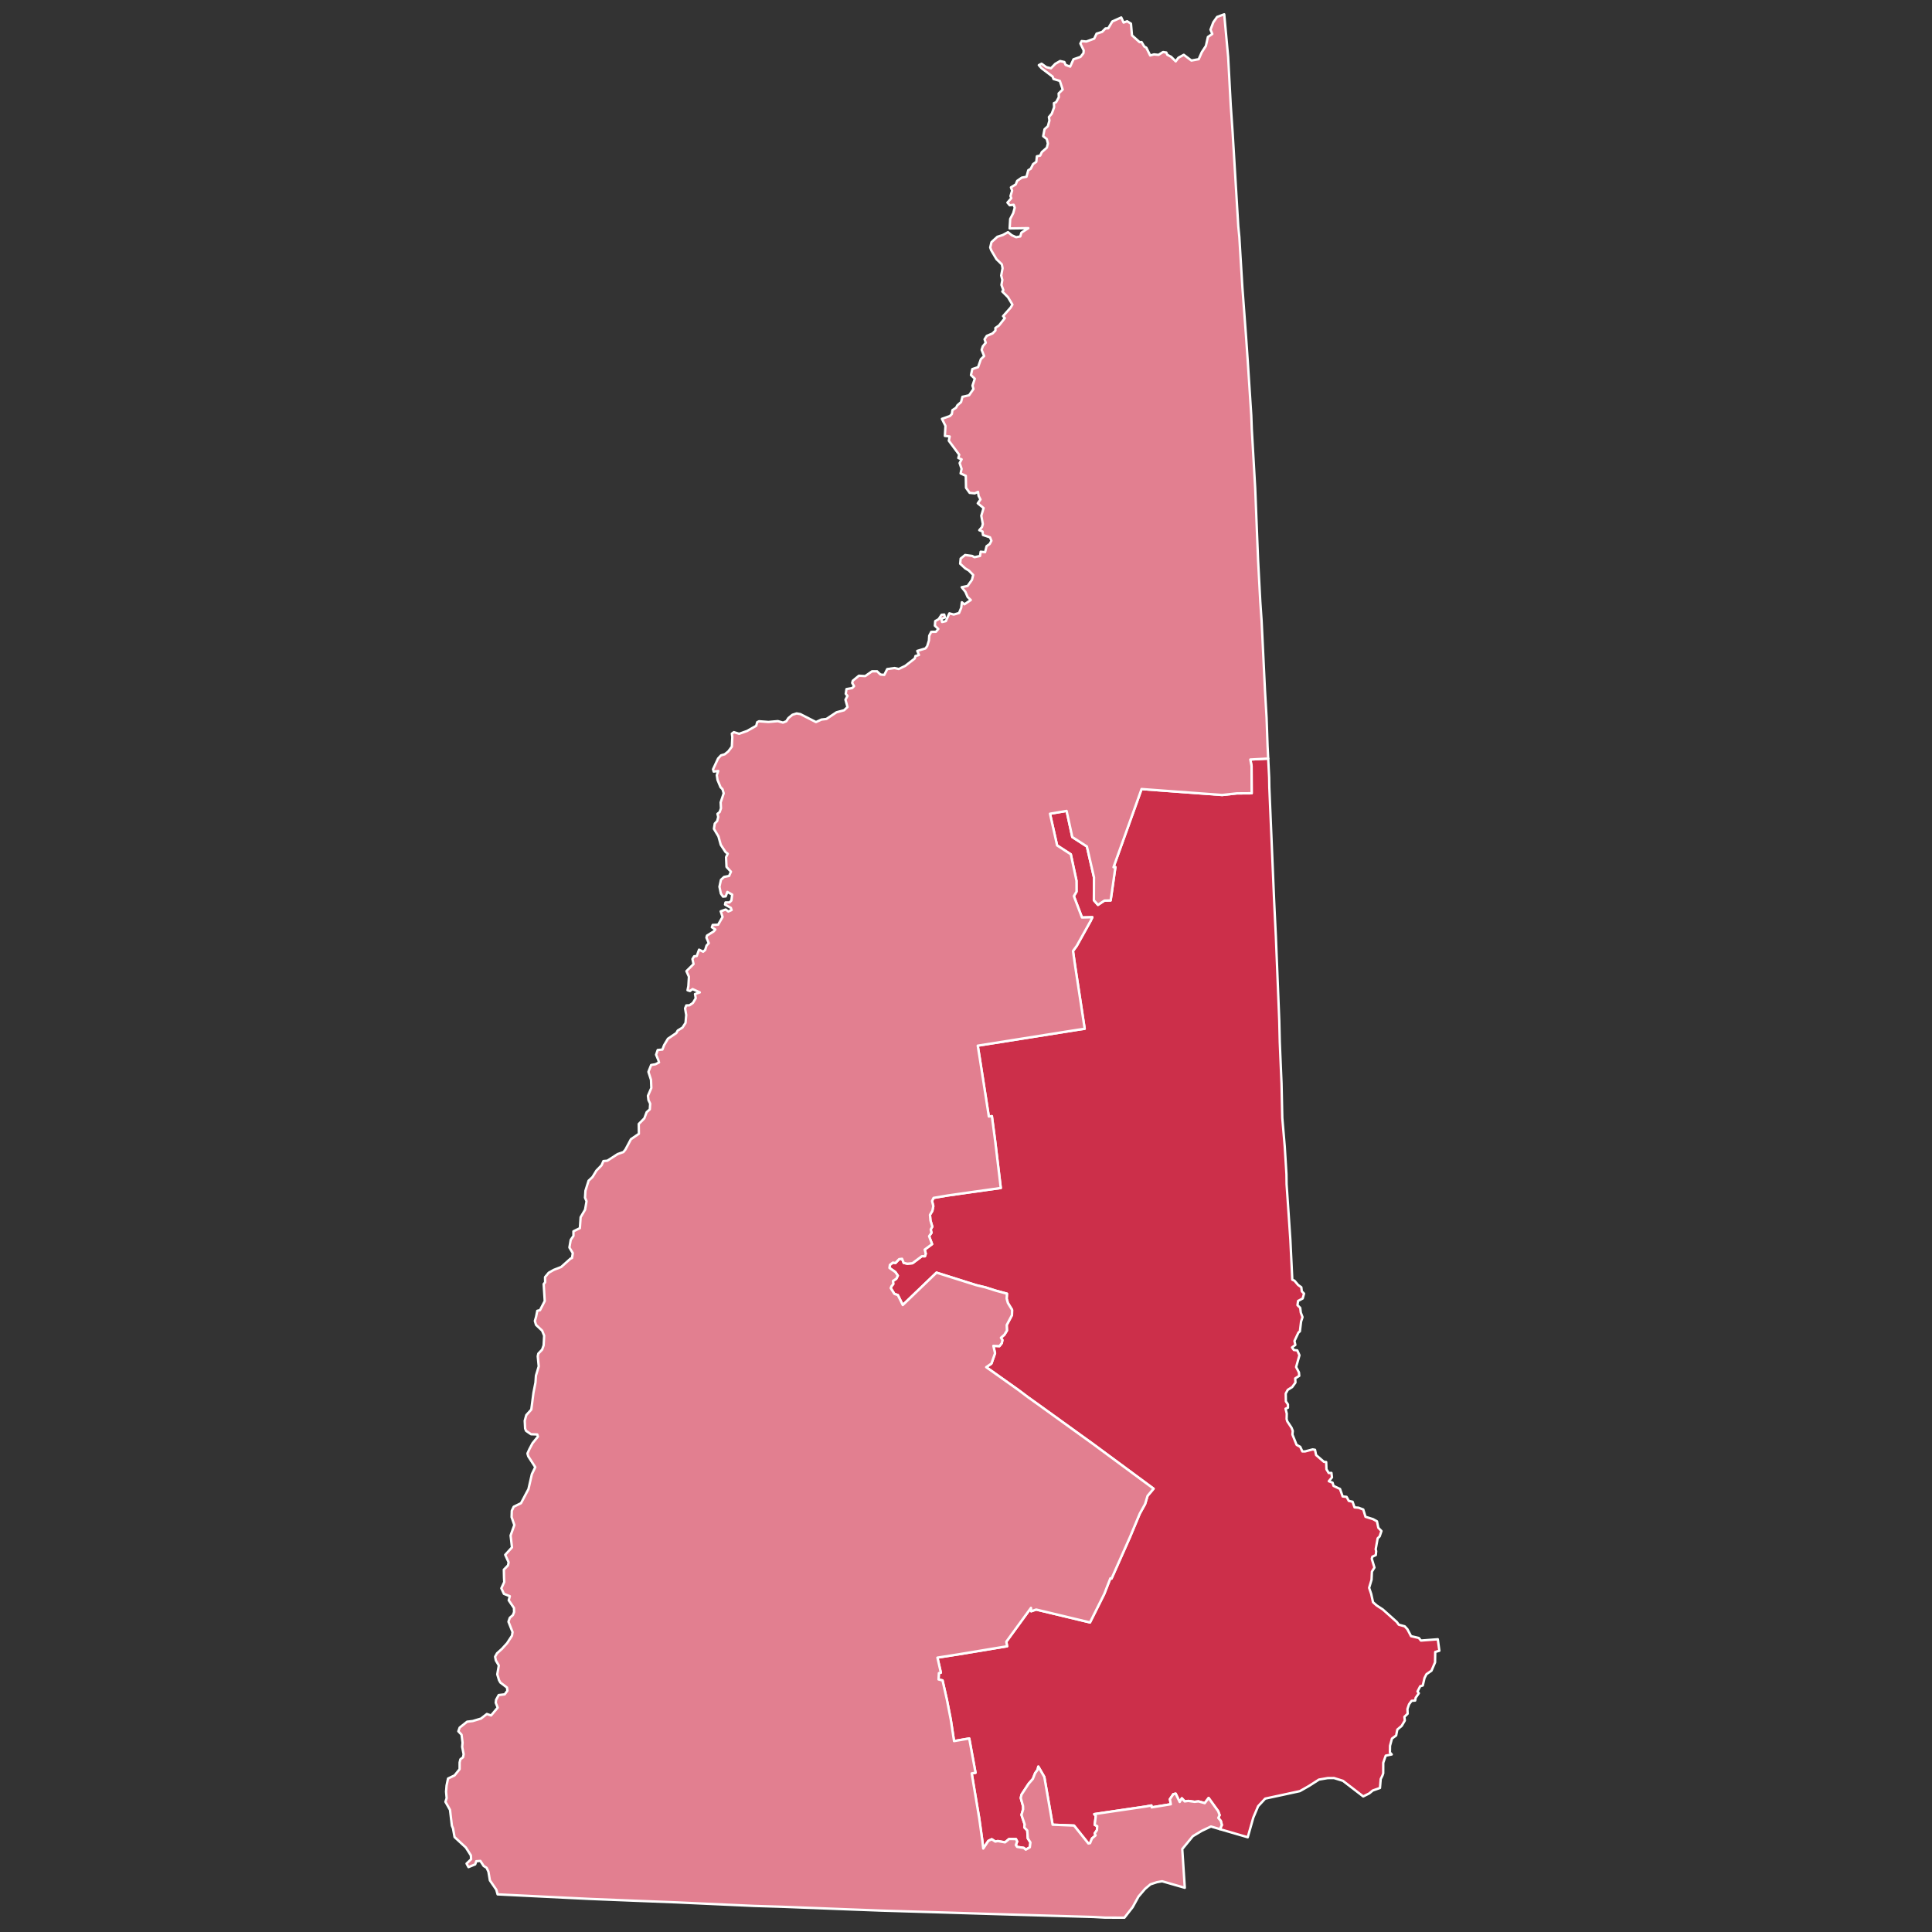 <?xml version="1.0" encoding="UTF-8" standalone="no"?>
<svg
   version="1.2"
   width="810"
   height="810"
   viewBox="0 0 810 810"
   stroke-linecap="round"
   stroke-linejoin="round"
   id="svg1343"
   sodipodi:docname="2004_House_elections_.svg"
   inkscape:version="1.1.1 (3bf5ae0d25, 2021-09-20)"
   xmlns:inkscape="http://www.inkscape.org/namespaces/inkscape"
   xmlns:sodipodi="http://sodipodi.sourceforge.net/DTD/sodipodi-0.dtd"
   xmlns="http://www.w3.org/2000/svg"
   xmlns:svg="http://www.w3.org/2000/svg"
   xmlns:rdf="http://www.w3.org/1999/02/22-rdf-syntax-ns#"
   xmlns:cc="http://creativecommons.org/ns#"
   xmlns:dc="http://purl.org/dc/elements/1.1/">
  <rect x="0" y="0" width="810" height="810" fill="#333333" stroke="none"/>
  <defs
     id="defs1347" />
  <sodipodi:namedview
     pagecolor="#ffffff"
     bordercolor="#666666"
     borderopacity="1"
     objecttolerance="10"
     gridtolerance="10"
     guidetolerance="10"
     inkscape:pageopacity="0"
     inkscape:pageshadow="2"
     inkscape:window-width="1904"
     inkscape:window-height="1041"
     id="namedview1345"
     showgrid="false"
     inkscape:zoom="0.82024385"
     inkscape:cx="376.10767"
     inkscape:cy="470.59176"
     inkscape:window-x="0"
     inkscape:window-y="0"
     inkscape:window-maximized="0"
     inkscape:current-layer="New Hampshire Towns"
     inkscape:pagecheckerboard="0" />
  <g
     id="New Hampshire Towns"
     transform="translate(5,5)"
     stroke="white"
     stroke-width="1"
     style="fill:#d75d5d;fill-opacity:1">
    <path
       style="fill:#cc2f4a;fill-opacity:1;opacity:1;stroke:#ffffff;stroke-opacity:1"
       d="M 531.699 318.029 L 524.199 318.43 L 524.721 321.131 L 524.77 332.58 L 518.59 332.619 L 512.41 333.301 L 480.52 330.949 L 478.6 330.801 L 476.789 335.881 L 466.84 363.58 L 467.631 363.539 L 466.59 370.93 L 465.641 377.51 L 463.039 377.57 L 460.33 379.369 L 458.619 377.449 L 458.66 367.84 L 455.84 355.561 L 455.689 354.891 L 451.9 352.439 L 449.561 350.939 L 447.18 339.98 L 442.551 340.77 L 440.211 341.16 L 443.189 354.439 L 448.939 358.17 L 451.32 369.27 L 451.34 373.801 L 450.221 375.699 L 453.619 384.66 L 457.971 384.551 L 457.25 386.09 L 451.439 396.539 L 449.859 398.721 L 450.779 405.16 L 454.76 431.32 L 451.91 431.73 L 409.92 438.4 L 410.811 443.939 L 414.57 468.09 L 415.85 467.961 L 417.131 477.641 L 417.279 478.811 L 419.58 498.07 L 406.27 499.939 L 397.369 501.211 L 391.4 502.221 L 390.76 503.529 L 391.289 505.66 L 390.9 507.66 L 389.891 509.33 L 390.1 511.68 L 390.869 514.289 L 390.211 515.471 L 390.539 516.85 L 389.529 518.289 L 390.779 521.609 L 387.68 523.91 L 388.131 525.609 L 387.789 526.699 L 386.49 526.67 L 382.561 529.609 L 380.42 529.811 L 378.891 529.48 L 378.189 527.75 L 376.949 527.9 L 375.43 529.52 L 374.35 529.34 L 373.09 530.32 L 372.9 531.58 L 375.391 533.32 L 376.41 534.82 L 375.779 536.119 L 374.381 537.051 L 374.51 538.34 L 373.77 539.25 L 373.43 540.029 L 374.961 542.449 L 376.43 542.971 L 378.49 547.141 L 392.641 533.561 L 409.289 538.811 L 413.199 539.75 L 417.49 541.119 L 422.17 542.381 L 422.051 544.461 L 422.551 546.27 L 424.32 549.16 L 424.27 551.35 L 422.07 555.539 L 422.17 557.82 L 421.09 559.6 L 419.641 560.859 L 420.26 561.801 L 420.02 563.09 L 419.01 564.381 L 416.471 564.25 L 417.18 567.35 L 415.66 571.689 L 413.471 573.189 L 426.99 582.779 L 430.891 585.721 L 434.58 588.35 L 458.289 605.43 L 483.641 624.141 L 481.119 627.141 L 480.08 630.59 L 477.859 634.59 L 473.721 644.49 L 466.02 661.82 L 465.52 661.721 L 462.961 668.279 L 456.99 680.211 L 434.43 674.811 L 432.34 675.529 L 432.24 674.1 L 421.91 688.279 L 422.23 690.211 L 420.811 690.439 L 402.02 693.561 L 393.02 694.971 L 394.461 701.27 L 393.631 701.461 L 393.49 704.119 L 395.16 704.52 L 396.971 712.52 L 398.609 720.91 L 399.99 729.961 L 406.359 728.869 L 408.99 743.24 L 407.391 743.49 L 410.539 762.32 L 411.83 771.58 L 412.23 775.02 L 414.369 771.801 L 415.801 771.119 L 417.279 772.09 L 418.35 771.869 L 421.369 772.42 L 423.08 771 L 425.939 771.039 L 426.449 772.051 L 425.9 773.529 L 426.42 774.32 L 429.24 774.74 L 430.07 775.471 L 431.76 774.49 L 432.01 772.449 L 430.91 770.75 L 430.68 767.42 L 429.461 766.17 L 429.6 764.881 L 428.26 760.891 L 428.949 758.551 L 428.91 757.199 L 427.961 753.82 L 428.279 752.391 L 431.24 747.869 L 433.039 745.801 L 433.99 743.391 L 434.99 742.02 L 435.32 740.65 L 437.83 744.98 L 441.311 765.02 L 450.301 765.381 L 456.301 772.881 L 457.02 772.76 L 457.811 770.801 L 459.32 769.51 L 458.971 768.631 L 459.9 767.289 L 460.02 765.619 L 458.961 765.08 L 459.41 761.35 L 458.77 760.58 L 462.561 760.01 L 480.449 757.381 L 482.73 756.949 L 482.859 757.75 L 490.869 756.439 L 490.49 754.311 L 491.91 752.211 L 492.91 752 L 494.59 755.49 L 495.5 753.939 L 496.689 755.25 L 498.18 755.051 L 500.85 755.42 L 502.471 755.24 L 505.1 755.98 L 506.721 753.811 L 510.73 759.369 L 511.33 761 L 510.779 762.17 L 511.83 763.43 L 512.27 765.15 L 511.471 766.881 L 523.119 770.279 L 525.449 762.051 L 527.48 757.26 L 530.43 754.08 L 538.02 752.449 L 544.98 750.939 L 548.85 748.74 L 552.971 746.1 L 556.631 745.471 L 559.279 745.449 L 563.029 746.619 L 571.539 753.16 L 574.061 751.9 L 575.529 750.68 L 578.561 749.619 L 578.869 745.881 L 579.6 744.4 L 579.92 743.471 L 579.939 739.029 L 580.971 736.061 L 583.49 735.561 L 582.721 734.711 L 582.77 731.92 L 583.59 728.9 L 585.34 727.609 L 585.83 725.141 L 587.68 723.561 L 588.98 721.34 L 588.801 719.789 L 590.16 718.48 L 590.08 716.5 L 590.75 714.52 L 591.811 713.08 L 593.32 712.961 L 593.52 711.801 L 594.85 709.891 L 594.301 709.17 L 595.42 706.98 L 596.51 706.65 L 597.23 703.52 L 598.039 701.92 L 600.16 700.449 L 601.66 696.949 L 601.689 694.93 L 601.73 692.59 L 603.461 692.08 L 602.801 687.27 L 595.74 687.811 L 594.85 686.73 L 591.59 685.971 L 590.07 683.08 L 588.939 681.84 L 586.439 681.16 L 585.619 680.029 L 579.73 674.76 L 577.18 673.1 L 575.641 671.73 L 574.891 668.289 L 574.01 665.699 L 575.029 662.32 L 575.18 658.93 L 576.24 657.199 L 575.119 653.51 L 575.359 652.66 L 576.811 651.971 L 576.961 650.391 L 576.77 649.49 L 577.59 644.949 L 578.43 644.131 L 579.18 641.891 L 577.869 640.539 L 577.301 637.83 L 575.68 636.92 L 572.49 635.92 L 571.561 632.869 L 569.6 632.119 L 567.9 631.98 L 567.07 629.609 L 565.49 629.26 L 564.57 627.57 L 562.91 627.391 L 561.811 624.25 L 559.08 622.961 L 558.699 621.631 L 557.109 621 L 558.439 619.4 L 558.211 617.529 L 557.08 617.57 L 556.119 616 L 556.01 612.98 L 555.02 612.85 L 551.779 610.039 L 551.33 607.84 L 550.35 607.67 L 547.131 608.52 L 546.02 608.52 L 545.131 606.58 L 543.6 605.76 L 541.859 601.439 L 542 599.92 L 541.49 598.6 L 539.699 595.9 L 539.42 594.971 L 539.48 592.66 L 538.971 590.609 L 539.98 590.189 L 539.98 588.811 L 539.109 587.52 L 539.051 584.24 L 539.91 582.689 L 541.75 581.539 L 543.131 579.619 L 543.02 577.9 L 544.711 576.84 L 544.59 575.4 L 543.4 573.141 L 544.801 568.189 L 543.891 566.16 L 542.439 565.98 L 541.689 564.91 L 543.08 563.869 L 542.711 562.211 L 544.381 558.67 L 544.99 558.17 L 545.48 554.08 L 546.09 552.221 L 545.369 550.33 L 545.119 548.311 L 543.971 547.199 L 544.221 545.43 L 546.16 544.391 L 546.721 542.359 L 545.779 541.381 L 545.58 539.689 L 544.24 538.73 L 542.73 536.939 L 541.801 536.52 L 540.99 519.76 L 539.76 501.65 L 539.41 496.561 L 539.35 492.26 L 538.631 480.66 L 537.609 468.711 L 537.289 454.289 L 536.789 442.65 L 536.551 436.859 L 536.34 427.961 L 534.91 392.57 L 534.48 383.891 L 534.141 376.641 L 532.17 330.08 L 532.1 326 L 531.699 318.029 z "
       transform="translate(-5,-5)"
       id="Rollinsford town" />
    <path
       style="fill:#e27f90;fill-opacity:1;opacity:1"
       d="M 513.26 6 L 510.27 7.1 L 508.689 9.34 L 507.51 12.43 L 508.26 14.24 L 506.42 15.5 L 505.57 19.26 L 503.85 21.9 L 502.561 24.82 L 499.5 25.381 L 496.311 22.971 L 494.039 24.211 L 492.92 25.73 L 490.99 23.811 L 489.381 22.961 L 488.99 22.02 L 487.609 21.811 L 485.721 23 L 483.811 22.811 L 482.211 23.25 L 480.609 20 L 479.74 19.52 L 478.619 17.631 L 477.779 17.67 L 474.59 14.82 L 474.16 9.91 L 472.561 8.92 L 471.07 9.461 L 470.09 7.32 L 466.34 8.99 L 464.641 11.85 L 463.49 11.92 L 462.07 13.369 L 459.74 14.1 L 458.74 16.211 L 455.439 17.41 L 453.5 17.221 L 452.949 18.27 L 454.34 21.09 L 454.25 22.27 L 453.01 23.84 L 450.061 24.859 L 448.67 27.93 L 446.77 27.23 L 446.23 26 L 444.449 25.59 L 442.439 26.75 L 440.631 28.619 L 438.68 28.16 L 436.68 26.711 L 435.529 27.311 L 436.689 28.619 L 441.311 32.109 L 441.68 33.119 L 444.34 33.92 L 445.529 37.529 L 443.84 39.189 L 443.92 40.75 L 442.77 42.85 L 441.859 43.24 L 441.939 44.98 L 440.961 47.66 L 439.76 49.07 L 439.98 50.529 L 439.311 52.93 L 437.92 54.189 L 437.359 57.1 L 438.869 58.301 L 439.33 60.15 L 438.891 61.92 L 436.779 63.779 L 436.109 65.23 L 434.721 65.529 L 434.471 67.85 L 433.131 68.789 L 432.15 70.75 L 431.1 71.381 L 430.359 74.109 L 428.4 74.471 L 426.449 75.83 L 425.84 77.34 L 423.84 78.551 L 424.34 79.939 L 423.65 82.199 L 423.99 83.1 L 422.369 84.93 L 423.32 86.051 L 424.99 85.85 L 425.43 87.07 L 424.811 89.34 L 423.529 91.801 L 423.289 95.77 L 431.119 95.66 L 428.211 97.551 L 427.76 99.131 L 426.02 99.449 L 424.211 98.641 L 422.609 97.34 L 420.391 98.551 L 418.15 99.27 L 415.68 101.52 L 415.15 103.76 L 415.59 104.949 L 417.77 108.65 L 420.029 110.84 L 420.33 112.48 L 419.76 115.51 L 420.23 117.381 L 419.859 119.471 L 420.65 121.631 L 420.221 122.211 L 422.609 124.609 L 424.461 127.711 L 423.699 128.98 L 420.539 132.539 L 421.279 133.369 L 418.83 136.461 L 417.32 137.51 L 417.35 138.561 L 416.141 139.789 L 413.711 140.82 L 412.789 142.25 L 413.279 143.689 L 412.039 145.18 L 411.551 146.67 L 412.6 149.27 L 411.24 150.58 L 410.061 153.93 L 407.641 154.74 L 407.08 157.25 L 408.689 158.77 L 407.721 161.68 L 408.119 163.09 L 406.289 165.721 L 403.5 166.359 L 402.93 168.58 L 401.381 169.92 L 400.859 170.92 L 399.301 171.961 L 399.061 173.6 L 398.23 174.43 L 394.91 175.6 L 396.391 178.57 L 396.15 182.76 L 398.16 183 L 397.789 184.77 L 402.15 190.641 L 401.779 192.029 L 403.17 192.58 L 402.33 194.16 L 403.15 196.59 L 402.74 198.48 L 404.91 199.49 L 405.01 204.52 L 406.529 206.631 L 408.67 206.84 L 410.029 206.211 L 410.279 207.9 L 411.07 209.41 L 409.93 211.01 L 412.369 213.02 L 411.41 216.23 L 412.051 219.68 L 411.699 220.98 L 410.57 222.289 L 411.939 222.84 L 412.109 224.311 L 415.07 225.279 L 415.66 226.721 L 414.939 228.07 L 413.619 229 L 413 231.5 L 411.15 231.311 L 410.881 233.09 L 408.57 233.609 L 407.58 233.08 L 404.619 232.689 L 402.76 234.189 L 402.551 236.34 L 404.699 238.311 L 406.189 239.199 L 408.01 241.051 L 407.5 243.1 L 405.66 245.67 L 403.189 246.18 L 404.76 248.141 L 405.689 250.311 L 407.01 251.561 L 404.34 253.359 L 403.27 252.5 L 402.99 254.83 L 402.08 257.01 L 399.85 257.65 L 398.029 257.15 L 396.561 260.41 L 394.971 260.76 L 394.609 259.48 L 396.17 258.869 L 395.881 257.65 L 394.75 257.75 L 393.539 259.58 L 392.1 260.4 L 391.949 262.32 L 393.391 263.699 L 392.4 264.869 L 390.42 264.9 L 389.58 266.529 L 389.461 268.539 L 388.73 270.881 L 388.029 271.85 L 384.561 272.9 L 385.279 274.619 L 383.811 275.039 L 383.529 276.07 L 379.529 279.17 L 376.801 280.48 L 375.051 280.08 L 371.971 280.51 L 370.721 282.971 L 369.131 282.801 L 367.699 281.439 L 365.59 281.461 L 362.75 283.449 L 360.1 283.301 L 357.539 285.4 L 357.279 286.32 L 358.07 287.68 L 357.289 288.48 L 354.891 288.9 L 354.58 290.881 L 355.311 291.779 L 354.461 293.34 L 355.311 296.43 L 353.891 297.77 L 350.721 298.619 L 346.461 301.439 L 344.41 301.67 L 342.1 302.73 L 335.551 299.391 L 333.99 299.109 L 332.23 299.67 L 330.539 301.051 L 329.65 302.4 L 328.27 302.949 L 326.119 302.34 L 322.17 302.689 L 318.221 302.391 L 317.449 302.789 L 317.039 304.301 L 313.199 306.471 L 309.9 307.641 L 307.67 306.961 L 306.84 307.561 L 307.029 309.02 L 306.83 313.051 L 305.33 315.039 L 303.83 316.25 L 302.279 316.689 L 301.061 317.99 L 298.939 322.551 L 299.221 323.49 L 301.109 323.24 L 300.52 324.98 L 300.82 326.971 L 302.08 330.02 L 302.93 330.91 L 303.41 332.609 L 302.141 336.41 L 302.27 338.891 L 301.73 340.449 L 300.801 341.211 L 301.119 342.51 L 300.67 344.23 L 299.67 345.289 L 299.311 347.49 L 301.211 350.66 L 302.18 354.189 L 304.15 357.18 L 305.109 357.939 L 304.4 359.381 L 304.59 363.461 L 306.449 365.461 L 305.67 367.24 L 303.57 367.65 L 302.26 368.869 L 301.631 371.77 L 302.221 374.619 L 303.109 375.91 L 304.26 375.811 L 304.949 373.939 L 306.961 375.061 L 306.631 377.57 L 305.82 378.35 L 304.17 378.359 L 303.971 379.25 L 306.42 380.631 L 306.721 381.539 L 305.35 382.15 L 304.25 381.311 L 302.16 382.08 L 302.939 384.439 L 301.08 387.689 L 298.801 387.779 L 298.449 388.76 L 299.9 389.699 L 299.221 390.5 L 296.41 392.25 L 296.16 393.1 L 297.16 395.43 L 296.221 396.43 L 295.641 398.279 L 294.801 399 L 293.08 398.15 L 292.109 400.83 L 291.029 400.93 L 290.311 402.09 L 290.77 404.189 L 287.789 407.16 L 288.84 409.5 L 288.6 413.449 L 288.25 415.16 L 289.26 415.49 L 290.369 414.689 L 293.4 416.061 L 291.391 416.75 L 291.689 418.52 L 290.49 420.5 L 289.07 421.48 L 287.73 421.529 L 287.221 422.77 L 287.699 425.529 L 287.42 428.83 L 286.119 430.83 L 284.141 432.051 L 283.561 433.1 L 280.029 435.49 L 278.41 438.211 L 277.721 440.039 L 275.75 440.211 L 275.07 442.189 L 275.971 444.359 L 276.301 445.43 L 274.789 446.199 L 272.99 446.51 L 271.85 449.381 L 272.939 452.75 L 273.07 456.141 L 271.65 459.42 L 271.869 461.24 L 272.59 462.711 L 272.43 465.109 L 271.109 466.289 L 270.131 468.881 L 267.801 471.23 L 267.85 475.35 L 264.52 477.619 L 262.199 481.971 L 261.369 483 L 258.939 483.859 L 254.619 486.641 L 252.99 486.779 L 252.199 488.57 L 250.07 490.75 L 248.4 493.49 L 246.76 495.029 L 245.449 499.23 L 245.27 502.119 L 245.91 503.65 L 245.289 507.17 L 243.43 510.33 L 243.119 514.91 L 240.41 516.24 L 240.43 518.141 L 239.279 519.811 L 238.721 523.029 L 240.15 525.391 L 239.811 527.42 L 239.211 527.67 L 235.279 531.189 L 232.15 532.41 L 230.039 533.609 L 228.51 535.449 L 228.561 537.6 L 227.939 538.35 L 228.381 545.461 L 226.4 549.301 L 225.26 549.561 L 224.75 552.1 L 224.25 553.82 L 224.74 555.471 L 227.289 557.881 L 228.141 559.98 L 227.92 564.051 L 227.279 565.85 L 225.699 567.49 L 225.449 568.619 L 225.869 572.859 L 224.699 576.73 L 224.5 579.66 L 223.67 583.84 L 222.75 590.961 L 220.65 593.279 L 220 595.65 L 220.16 598.9 L 220.539 599.869 L 222.631 601.311 L 225.26 601.41 L 225.529 602.289 L 223.26 605.08 L 221.961 607.539 L 221.131 609.381 L 221.49 610.6 L 224.41 615.119 L 222.99 618.039 L 221.561 624.301 L 218.43 630.221 L 215.369 631.711 L 214.57 633.41 L 214.49 636.061 L 215.641 639.369 L 214.07 643.76 L 214.65 648.75 L 211.811 651.859 L 213.24 655.01 L 212.971 656.311 L 211.24 658.08 L 211.311 661.381 L 211.41 663.27 L 210.189 665.891 L 211.27 668.23 L 213.75 669.211 L 213.279 670.92 L 215.48 674.16 L 215.529 675.869 L 215.029 677.141 L 213.73 678.279 L 213.17 679.9 L 214.891 684.26 L 214.65 685.76 L 212.6 688.91 L 210.439 691.289 L 208.381 693.141 L 207.57 694.58 L 207.891 696.16 L 209.131 698.26 L 208.48 701.971 L 209.221 704.42 L 209.789 705.42 L 212.551 707.5 L 212.74 708.82 L 211.609 710.359 L 209.08 710.67 L 207.99 712.65 L 207.84 713.881 L 208.66 715.92 L 205.881 719.211 L 204.119 718.6 L 201.65 720.52 L 198.199 721.551 L 195.83 721.83 L 192.711 724.311 L 192.16 725.85 L 193.5 727.26 L 193.93 730.65 L 193.77 732.391 L 194.381 735.471 L 194.141 736.74 L 193.02 737.58 L 192.699 738.92 L 192.689 741.74 L 190.59 744.34 L 187.84 745.66 L 187.23 748.57 L 187.02 751.16 L 187.26 753.869 L 186.75 755.42 L 188.67 758.801 L 189.449 765.4 L 189.93 766.561 L 190.57 770.199 L 195.311 774.58 L 197.42 777.881 L 197.51 779.51 L 195.609 781.311 L 196.41 782.801 L 199.23 781.65 L 199.67 780.33 L 201.4 780.199 L 202.789 782.33 L 204.02 783.09 L 204.779 784.75 L 205.391 788.359 L 208.08 792.27 L 208.619 794.221 L 210.27 794.301 L 238.449 795.699 L 247.551 796.141 L 266.141 796.891 L 283.98 797.59 L 294.34 798.07 L 316.279 799.07 L 328.1 799.43 L 356.01 800.52 L 369.461 801.029 L 379.49 801.33 L 395.461 801.811 L 415.311 802.43 L 440.23 803.17 L 450.48 803.471 L 458.4 803.699 L 463.289 803.971 L 471.42 804 L 474.85 799.619 L 477.32 795.141 L 480.08 791.91 L 482.34 790.01 L 485.07 789.109 L 487.221 788.73 L 496.73 791.461 L 495.67 775.23 L 500.109 769.83 L 503.83 767.6 L 507.689 765.77 L 511.471 766.881 L 512.27 765.15 L 511.83 763.43 L 510.779 762.17 L 511.33 761 L 510.73 759.369 L 506.721 753.811 L 505.1 755.98 L 502.471 755.24 L 500.85 755.42 L 498.18 755.051 L 496.689 755.25 L 495.5 753.939 L 494.59 755.49 L 492.91 752 L 491.91 752.211 L 490.49 754.311 L 490.869 756.439 L 482.859 757.75 L 482.73 756.949 L 480.449 757.381 L 462.561 760.01 L 458.77 760.58 L 459.41 761.35 L 458.961 765.08 L 460.02 765.619 L 459.9 767.289 L 458.971 768.631 L 459.32 769.51 L 457.811 770.801 L 457.02 772.76 L 456.301 772.881 L 450.301 765.381 L 441.311 765.02 L 437.83 744.98 L 435.32 740.65 L 434.99 742.02 L 433.99 743.391 L 433.039 745.801 L 431.24 747.869 L 428.279 752.391 L 427.961 753.82 L 428.91 757.199 L 428.949 758.551 L 428.26 760.891 L 429.6 764.881 L 429.461 766.17 L 430.68 767.42 L 430.91 770.75 L 432.01 772.449 L 431.76 774.49 L 430.07 775.471 L 429.24 774.74 L 426.42 774.32 L 425.9 773.529 L 426.449 772.051 L 425.939 771.039 L 423.08 771 L 421.369 772.42 L 418.35 771.869 L 417.279 772.09 L 415.801 771.119 L 414.369 771.801 L 412.23 775.02 L 411.83 771.58 L 410.539 762.32 L 407.391 743.49 L 408.99 743.24 L 406.359 728.869 L 399.99 729.961 L 398.609 720.91 L 396.971 712.52 L 395.16 704.52 L 393.49 704.119 L 393.631 701.461 L 394.461 701.27 L 393.02 694.971 L 402.02 693.561 L 420.811 690.439 L 422.23 690.211 L 421.91 688.279 L 432.24 674.1 L 432.34 675.529 L 434.43 674.811 L 456.99 680.211 L 462.961 668.279 L 465.52 661.721 L 466.02 661.82 L 473.721 644.49 L 477.859 634.59 L 480.08 630.59 L 481.119 627.141 L 483.641 624.141 L 458.289 605.43 L 434.58 588.35 L 430.891 585.721 L 426.99 582.779 L 413.471 573.189 L 415.66 571.689 L 417.18 567.35 L 416.471 564.25 L 419.01 564.381 L 420.02 563.09 L 420.26 561.801 L 419.641 560.859 L 421.09 559.6 L 422.17 557.82 L 422.07 555.539 L 424.27 551.35 L 424.32 549.16 L 422.551 546.27 L 422.051 544.461 L 422.17 542.381 L 417.49 541.119 L 413.199 539.75 L 409.289 538.811 L 392.641 533.561 L 378.49 547.141 L 376.43 542.971 L 374.961 542.449 L 373.43 540.029 L 373.77 539.25 L 374.51 538.34 L 374.381 537.051 L 375.779 536.119 L 376.41 534.82 L 375.391 533.32 L 372.9 531.58 L 373.09 530.32 L 374.35 529.34 L 375.43 529.52 L 376.949 527.9 L 378.189 527.75 L 378.891 529.48 L 380.42 529.811 L 382.561 529.609 L 386.49 526.67 L 387.789 526.699 L 388.131 525.609 L 387.68 523.91 L 390.779 521.609 L 389.529 518.289 L 390.539 516.85 L 390.211 515.471 L 390.869 514.289 L 390.1 511.68 L 389.891 509.33 L 390.9 507.66 L 391.289 505.66 L 390.76 503.529 L 391.4 502.221 L 397.369 501.211 L 406.27 499.939 L 419.58 498.07 L 417.279 478.811 L 417.131 477.641 L 415.85 467.961 L 414.57 468.09 L 410.811 443.939 L 409.92 438.4 L 451.91 431.73 L 454.76 431.32 L 450.779 405.16 L 449.859 398.721 L 451.439 396.539 L 457.25 386.09 L 457.971 384.551 L 453.619 384.66 L 450.221 375.699 L 451.34 373.801 L 451.32 369.27 L 448.939 358.17 L 443.189 354.439 L 440.211 341.16 L 442.551 340.77 L 447.18 339.98 L 449.561 350.939 L 451.9 352.439 L 455.689 354.891 L 455.84 355.561 L 458.66 367.84 L 458.619 377.449 L 460.33 379.369 L 463.039 377.57 L 465.641 377.51 L 466.59 370.93 L 467.631 363.539 L 466.84 363.58 L 476.789 335.881 L 478.6 330.801 L 480.52 330.949 L 512.41 333.301 L 518.59 332.619 L 524.77 332.58 L 524.721 321.131 L 524.199 318.43 L 531.699 318.029 L 531.439 312.85 L 531.02 300.92 L 530.35 289.529 L 529.43 270.5 L 528.93 260.289 L 528.381 252.25 L 527.439 234.49 L 526.789 218.25 L 526.25 204.73 L 525.289 188.07 L 524.82 179.949 L 524.6 174.109 L 523.15 151.77 L 522.42 141.23 L 520.881 120.539 L 520.09 107.631 L 519.6 99.381 L 519.16 94.92 L 516.77 55.35 L 515.99 44.07 L 514.91 23.891 L 513.26 6 z "
       transform="translate(-5,-5)"
       id="Greenville town" />
  </g>
</svg>
